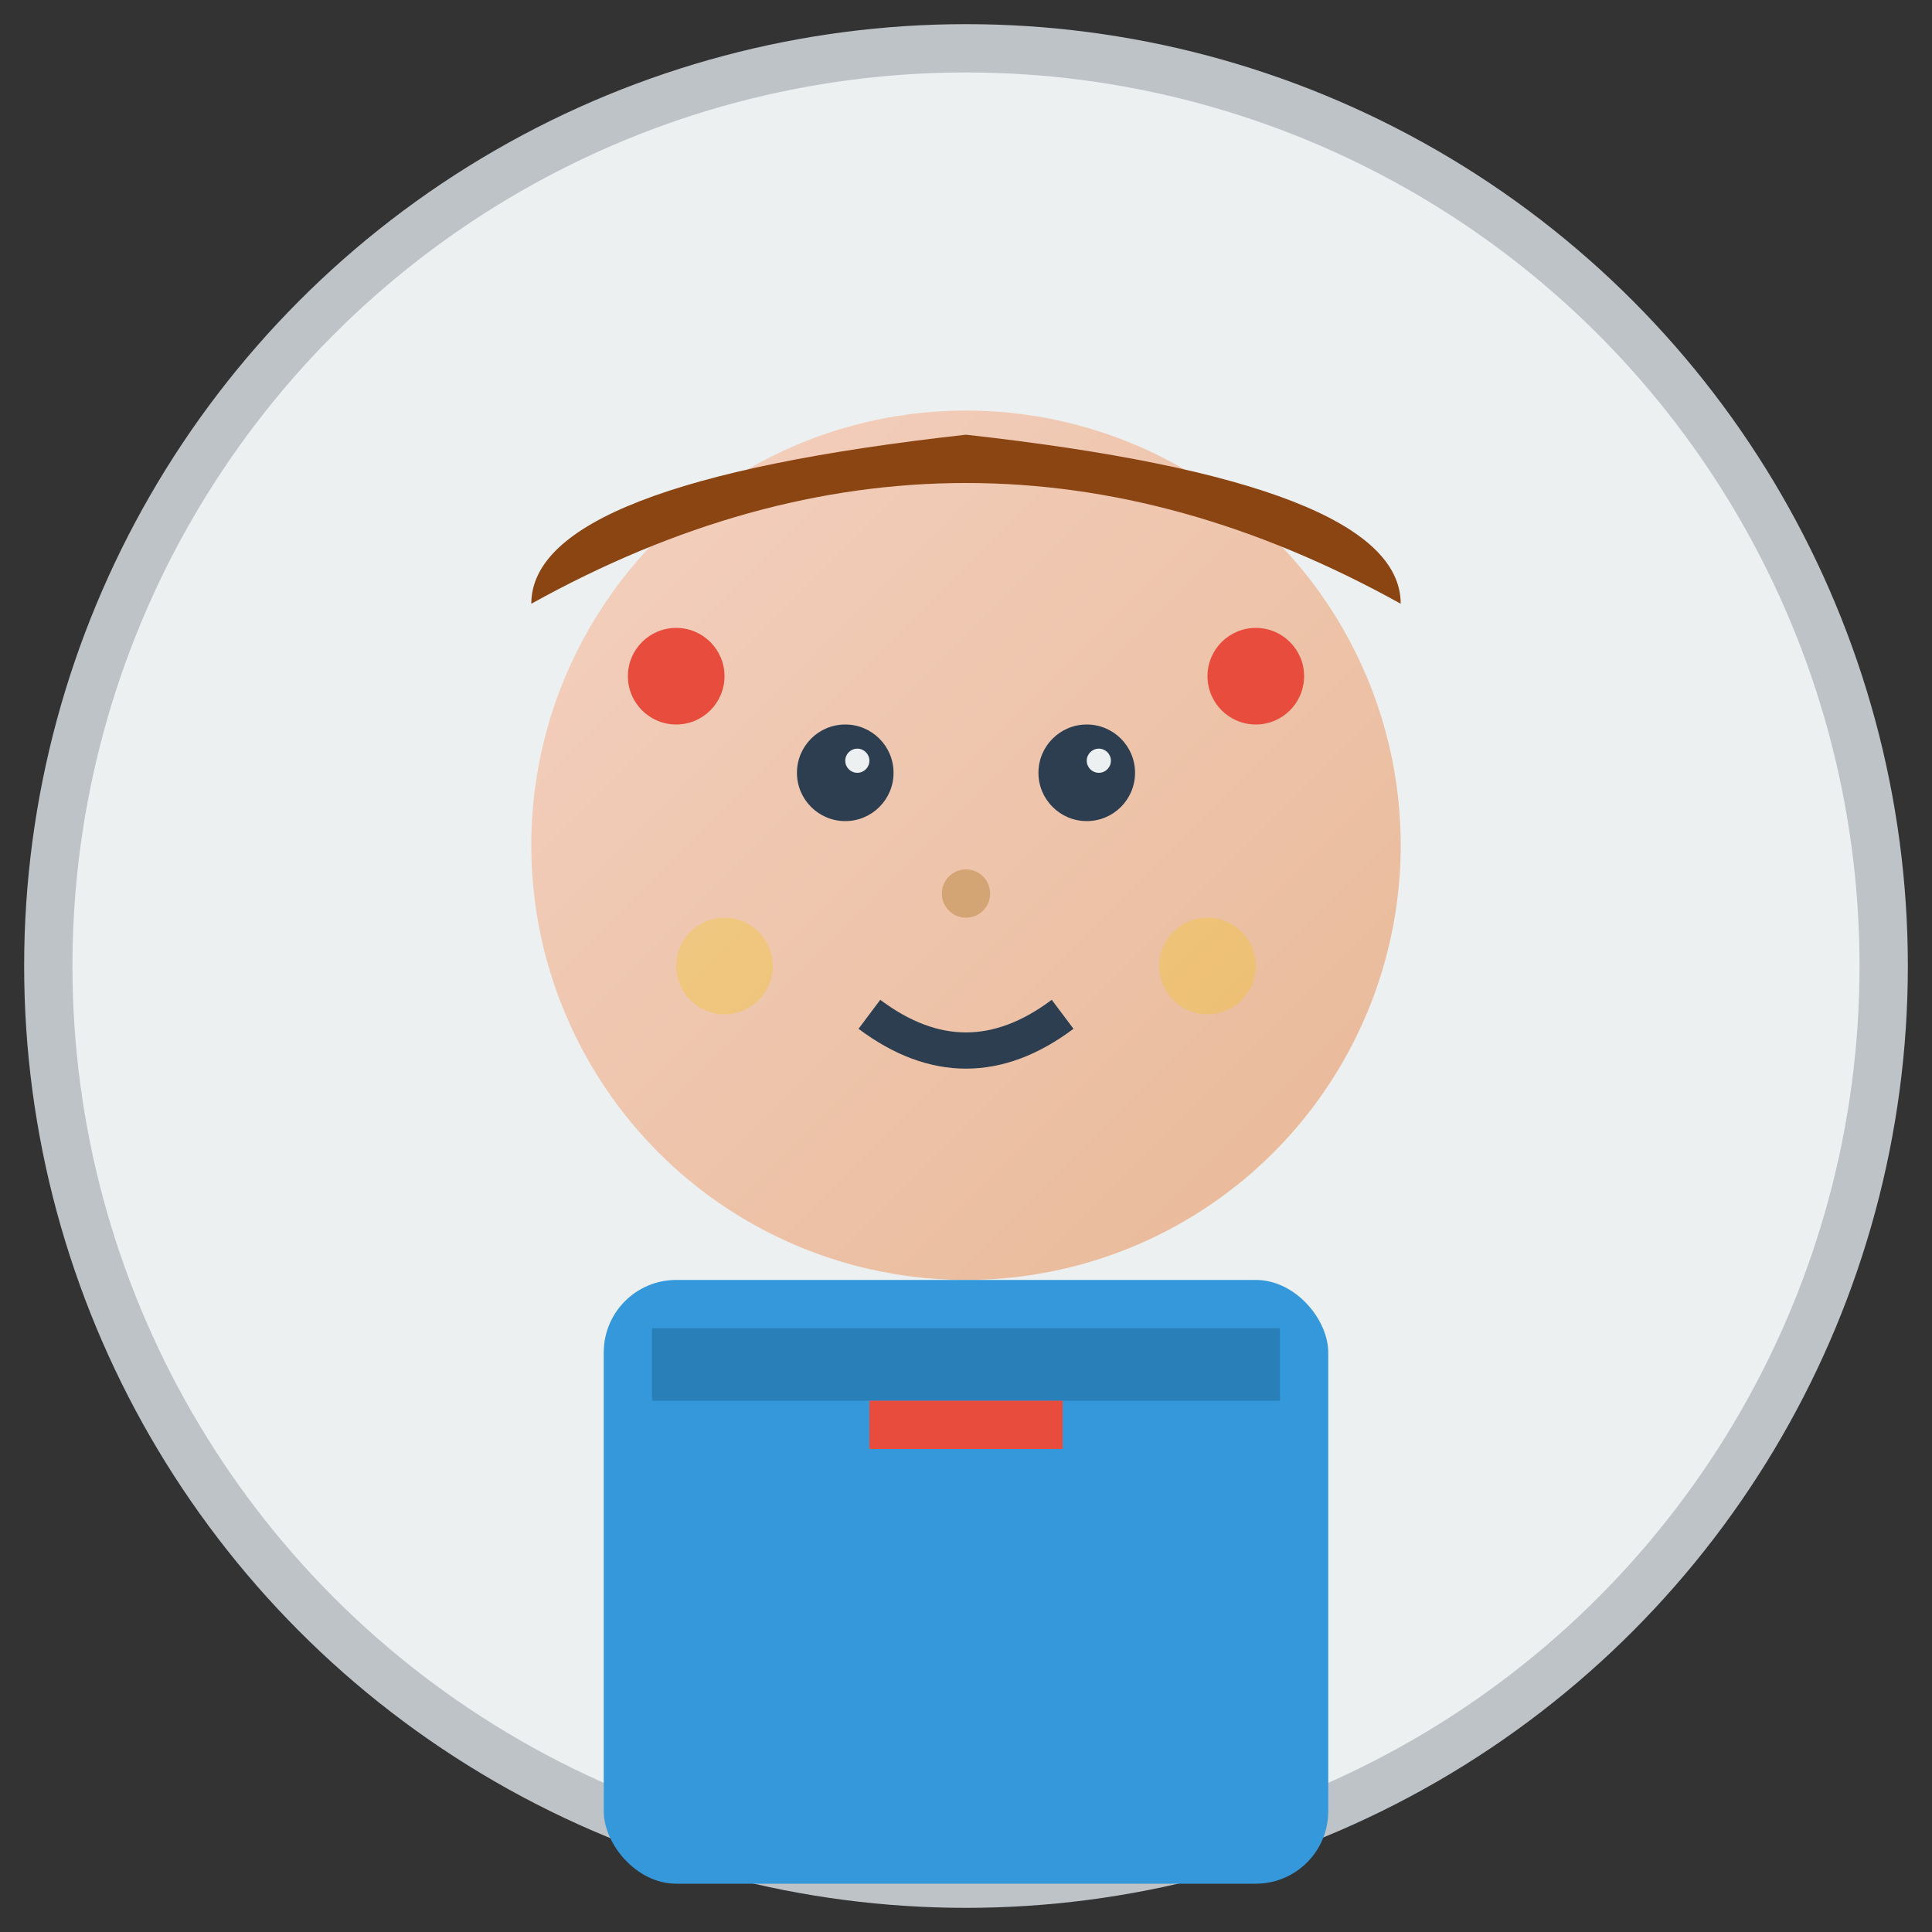 <svg width="80" height="80" viewBox="0 0 80 80" xmlns="http://www.w3.org/2000/svg">
    <rect x="0" y="0" width="80" height="80" fill="#333333" stroke="none"/>
    <defs>
        <linearGradient id="faceGradient1" x1="0%" y1="0%" x2="100%" y2="100%">
            <stop offset="0%" style="stop-color:#f4d1c1;stop-opacity:1" />
            <stop offset="100%" style="stop-color:#e8b896;stop-opacity:1" />
        </linearGradient>
    </defs>
    
    <!-- Background circle -->
    <circle cx="40" cy="40" r="38" fill="#ecf0f1" stroke="#bdc3c7" stroke-width="2"/>
    
    <!-- Face -->
    <circle cx="40" cy="35" r="18" fill="url(#faceGradient1)"/>
    
    <!-- Hair -->
    <path d="M 22 25 Q 40 15 58 25 Q 58 20 40 18 Q 22 20 22 25" fill="#8b4513"/>
    
    <!-- Eyes -->
    <circle cx="35" cy="32" r="2" fill="#2c3e50"/>
    <circle cx="45" cy="32" r="2" fill="#2c3e50"/>
    <circle cx="35.5" cy="31.5" r="0.5" fill="#ecf0f1"/>
    <circle cx="45.5" cy="31.5" r="0.5" fill="#ecf0f1"/>
    
    <!-- Nose -->
    <circle cx="40" cy="37" r="1" fill="#d4a574"/>
    
    <!-- Mouth -->
    <path d="M 36 42 Q 40 45 44 42" stroke="#2c3e50" stroke-width="1.5" fill="none"/>
    
    <!-- Cheeks -->
    <circle cx="30" cy="40" r="2" fill="#f1c40f" opacity="0.3"/>
    <circle cx="50" cy="40" r="2" fill="#f1c40f" opacity="0.3"/>
    
    <!-- Clothing -->
    <rect x="25" y="53" width="30" height="25" fill="#3498db" rx="3"/>
    <rect x="27" y="55" width="26" height="3" fill="#2980b9"/>
    
    <!-- Accessories -->
    <rect x="36" y="58" width="8" height="2" fill="#e74c3c"/>
    
    <!-- Female styling -->
    <circle cx="28" cy="28" r="2" fill="#e74c3c"/>
    <circle cx="52" cy="28" r="2" fill="#e74c3c"/>
</svg>
